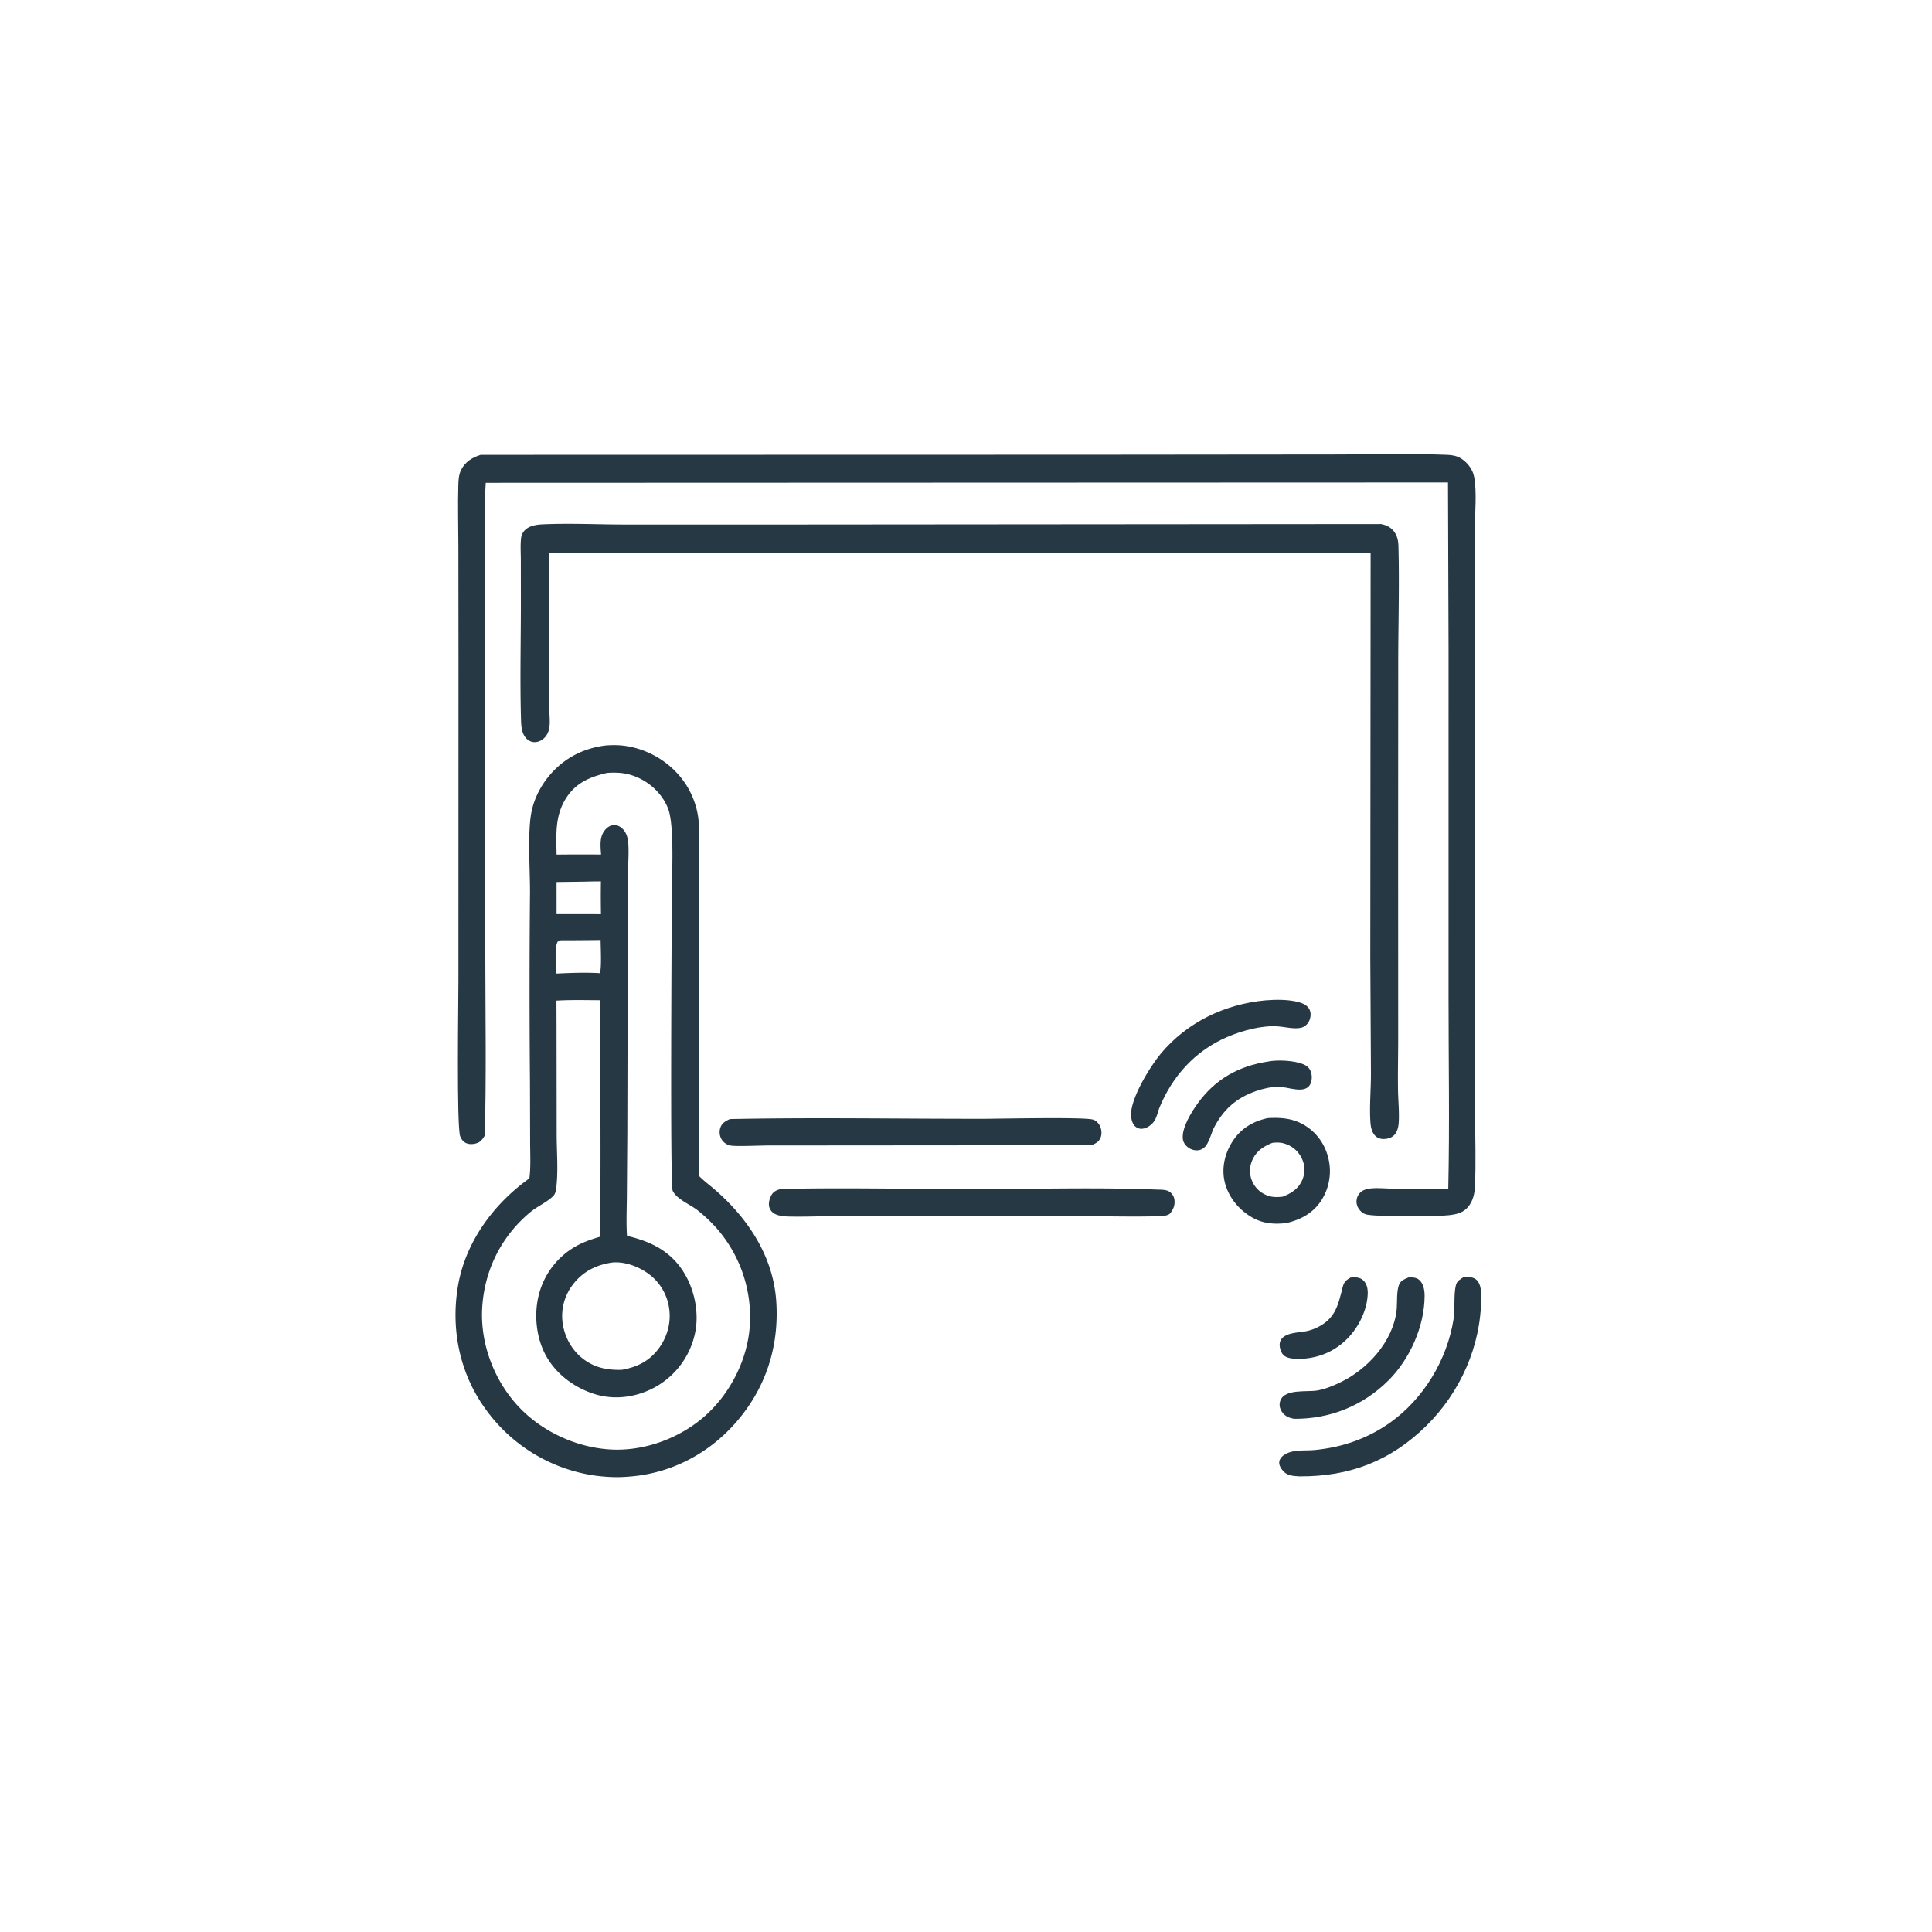 <svg version="1.1" xmlns="http://www.w3.org/2000/svg" style="display: block;" viewBox="0 0 2048 2048" width="1024" height="1024">
<path transform="translate(0,0)" fill="rgb(37,56,67)" d="M 1431.66 1354.28 C 1433.11 1354.18 1434.56 1354.08 1436.01 1354.09 C 1439.79 1354.1 1443.01 1354.97 1445.67 1357.8 C 1448.98 1361.31 1449.96 1366.26 1449.86 1370.93 C 1449.46 1388.83 1439.95 1407.72 1427.22 1420.04 C 1412.23 1434.54 1394.09 1440.78 1373.47 1440.57 L 1372.14 1440.41 C 1367.53 1439.83 1362.14 1439.17 1359.32 1434.97 C 1357.28 1431.92 1355.87 1426.71 1356.76 1423.09 C 1359.5 1412.05 1376.83 1412.92 1385.48 1410.96 A 49.928 49.928 0 0 0 1399.67 1405.37 C 1416.62 1395.59 1418.87 1381.26 1423.43 1363.97 C 1424.81 1358.75 1427.13 1356.89 1431.66 1354.28 z"/>
<path transform="translate(0,0)" fill="rgb(37,56,67)" d="M 1343.72 1125.36 C 1353.9 1123.21 1371.33 1124.11 1381.07 1127.93 C 1384.84 1129.41 1387.89 1131.71 1389.38 1135.59 C 1390.98 1139.76 1390.96 1144.8 1389.12 1148.9 C 1383.88 1160.54 1365.01 1151.92 1355.39 1152.01 C 1347.4 1152.08 1339.15 1153.9 1331.63 1156.5 C 1309.87 1164.03 1295.94 1176.91 1285.89 1197.38 C 1284.01 1202.31 1282.3 1207.74 1279.76 1212.35 C 1278 1215.57 1275.22 1218.15 1271.6 1219.06 C 1267.76 1220.01 1263.58 1219.03 1260.3 1216.9 C 1257.15 1214.86 1254.45 1211.52 1253.91 1207.71 C 1252.24 1195.82 1263.14 1178.56 1269.88 1169.28 C 1288.31 1143.91 1313.06 1130.08 1343.72 1125.36 z"/>
<path transform="translate(0,0)" fill="rgb(37,56,67)" d="M 1493.06 1354.16 C 1497.07 1354 1501.39 1353.99 1504.57 1356.87 C 1509.1 1360.97 1510.18 1368.03 1510.15 1373.81 C 1509.99 1406.2 1494.41 1440.93 1471.55 1463.59 C 1444.53 1490.36 1409.65 1504.27 1371.87 1504.01 C 1370.71 1503.84 1369.59 1503.59 1368.46 1503.27 C 1363.59 1501.85 1360.2 1499.35 1357.84 1494.78 C 1356.29 1491.77 1356.03 1488.38 1357.08 1485.16 C 1361.41 1471.83 1385.33 1475.91 1396.52 1473.96 C 1404.66 1472.54 1413.32 1468.97 1420.74 1465.41 C 1449.54 1451.63 1476.36 1422.36 1480.38 1389.64 C 1481.38 1381.5 1479.99 1367.91 1483.5 1360.9 C 1485.43 1357.06 1489.35 1355.75 1493.06 1354.16 z"/>
<path transform="translate(0,0)" fill="rgb(37,56,67)" d="M 1341.35 1060.42 C 1352.75 1059.51 1366 1059.34 1377.09 1062.43 C 1381.43 1063.64 1385.97 1065.8 1388.09 1070.02 C 1389.78 1073.36 1389.55 1077.6 1388.3 1081.04 C 1386.85 1085.03 1383.37 1088.51 1379.17 1089.47 C 1371.78 1091.16 1362.07 1088.53 1354.47 1088 C 1337.43 1086.82 1316.95 1092.44 1301.38 1099.05 C 1266.99 1113.64 1242.45 1140.93 1228.65 1175.18 C 1227.3 1179.28 1226.09 1184.38 1223.8 1188.03 C 1221.43 1191.82 1216.87 1195.34 1212.47 1196.29 C 1209.22 1197 1206.37 1196.41 1203.72 1194.34 C 1200.64 1191.93 1199.34 1187.05 1199.01 1183.36 C 1197.43 1165.49 1219.35 1130.23 1230.51 1116.87 C 1258.34 1083.54 1298.51 1064.36 1341.35 1060.42 z"/>
<path transform="translate(0,0)" fill="rgb(37,56,67)" d="M 1551 1354.1 C 1555.8 1353.73 1561.46 1353.19 1565.23 1356.75 C 1570.2 1361.44 1570.08 1369.73 1570.07 1376.07 C 1570.01 1426.54 1547.98 1475.87 1512.2 1511.2 C 1474.1 1548.82 1430.53 1565.32 1377.52 1565 C 1371.43 1564.61 1365.1 1564.52 1360.61 1559.76 C 1358.12 1557.13 1355.57 1553.33 1356.06 1549.54 C 1356.78 1543.91 1363.34 1540.5 1368.2 1539.11 C 1376.1 1536.87 1385.67 1537.86 1393.91 1537.05 C 1422.94 1534.19 1449.65 1524.99 1473.53 1508.07 C 1509.04 1482.91 1534.15 1441.23 1540.85 1398.26 C 1542.58 1387.17 1540.79 1372.19 1543.33 1362.32 C 1544.45 1357.96 1547.47 1356.39 1551 1354.1 z"/>
<path transform="translate(0,0)" fill="rgb(37,56,67)" d="M 1343.83 1185.24 C 1357.72 1184.46 1370.54 1185.36 1382.84 1192.76 C 1395.69 1200.51 1404.47 1212.86 1408.02 1227.36 A 57.607 57.607 0 0 1 1401.2 1271.68 C 1392.36 1285.77 1379.08 1292.96 1363.33 1296.55 C 1350.29 1297.97 1338.46 1297.08 1326.84 1290.27 C 1313.09 1282.22 1302.21 1268.98 1298.35 1253.38 C 1294.68 1238.55 1298.22 1222.95 1306.35 1210.23 C 1315.22 1196.35 1327.9 1188.71 1343.83 1185.24 z M 1348.81 1211.45 C 1339.24 1215.28 1331.66 1220.15 1327.37 1230.06 A 27.396 27.396 0 0 0 1327.43 1252.26 C 1330.64 1259.56 1336.57 1264.87 1344.07 1267.48 C 1349.35 1269.31 1353.98 1269.05 1359.41 1268.59 C 1368.57 1265.1 1376.05 1260.53 1380.29 1251.21 A 27.322 27.322 0 0 0 1380.44 1229.02 C 1377.26 1221.54 1371.5 1216.04 1363.97 1213.06 C 1358.7 1210.98 1354.34 1210.82 1348.81 1211.45 z"/>
<path transform="translate(0,0)" fill="rgb(37,56,67)" d="M 773.704 1186.26 C 862.74 1184.45 952.825 1186.05 1042.01 1185.98 C 1060.7 1185.96 1149.63 1183.92 1158.87 1186.89 C 1161.78 1187.82 1164.58 1190.69 1165.91 1193.41 C 1167.76 1197.2 1168.27 1202.22 1166.58 1206.15 C 1164.62 1210.74 1161.13 1212.27 1156.76 1213.97 L 814.289 1214.24 C 807.081 1214.18 777.684 1215.63 773.009 1214.04 C 768.958 1212.66 765.759 1209.97 764.029 1206.01 A 14.888 14.888 0 0 1 763.878 1194.69 C 765.706 1190.19 769.51 1188.17 773.704 1186.26 z"/>
<path transform="translate(0,0)" fill="rgb(37,56,67)" d="M 827.888 1260.33 C 896.424 1258.82 965.239 1260.52 1033.81 1260.49 C 1097.54 1260.46 1162.76 1258.52 1226.29 1261 C 1230.49 1261.17 1236.03 1260.88 1239.64 1263.25 A 12.056 12.056 0 0 1 1244.98 1272.07 C 1245.63 1277.97 1243.67 1282.05 1240.15 1286.58 C 1239.8 1286.8 1239.48 1287.04 1239.12 1287.24 C 1235.17 1289.37 1230.23 1289.2 1225.85 1289.31 C 1202.41 1289.92 1178.83 1289.32 1155.37 1289.3 L 1015.96 1289.16 L 887.178 1289.14 C 870.192 1289.16 852.966 1289.99 836.018 1289.58 C 831.658 1289.47 826.967 1289.05 822.876 1287.46 C 819.417 1286.12 817.076 1283.87 815.738 1280.35 C 814.214 1276.33 815.537 1271.05 817.448 1267.41 C 819.799 1262.93 823.237 1261.61 827.888 1260.33 z"/>
<path transform="translate(0,0)" fill="rgb(37,56,67)" d="M 1463.9 555.498 C 1468.3 556.326 1472.14 557.814 1475.48 560.904 C 1480.35 565.402 1482.2 571.813 1482.38 578.265 C 1483.47 617.198 1482.35 656.462 1482.19 695.426 L 1482.08 902.009 L 1482.15 1099.36 C 1482.16 1118.06 1481.68 1136.83 1481.96 1155.51 C 1482.13 1166.65 1483.35 1178.12 1482.76 1189.23 C 1482.5 1194.25 1481.39 1199.78 1477.67 1203.45 C 1474.73 1206.35 1470.61 1207.36 1466.59 1207.38 C 1463.24 1207.4 1460.11 1206.34 1457.75 1203.9 C 1454.1 1200.12 1453.07 1194.7 1452.72 1189.65 C 1451.55 1172.91 1453.27 1155.33 1453.26 1138.48 L 1452.58 1015.21 L 1452.92 585.941 L 995.5 586.014 L 582.005 585.914 L 582.071 715.956 L 582.238 750.978 C 582.323 756.999 583.095 763.446 582.573 769.415 C 582.22 773.457 580.924 777.496 578.385 780.701 C 575.719 784.066 571.606 786.522 567.258 786.715 C 564.013 786.859 561.005 785.7 558.629 783.493 C 553.021 778.285 552.521 770.269 552.308 763.111 C 551.073 721.582 552.185 679.687 552.139 638.108 L 552.1 593.541 C 552.096 585.909 551.47 577.603 552.411 570.057 A 14.025 14.025 0 0 1 556.608 561.772 C 561.136 557.371 568.382 556.16 574.432 555.855 C 602.188 554.456 633.728 555.968 661.85 556.014 L 837.714 556.006 L 1463.9 555.498 z"/>
<path transform="translate(0,0)" fill="rgb(37,56,67)" d="M 509.495 482.165 L 1153.75 482.021 L 1414.9 481.774 C 1454.51 481.843 1494.65 480.585 1534.2 482.156 C 1539.5 482.367 1544.64 483.257 1549.15 486.231 C 1555.8 490.606 1561.1 497.556 1562.63 505.418 C 1565.73 521.296 1563.42 545.16 1563.34 561.654 L 1563.3 677.116 L 1563.84 1061.58 L 1563.66 1181.61 C 1563.74 1207.13 1564.71 1233.09 1563.46 1258.55 C 1563.12 1265.42 1561.31 1272.68 1557.13 1278.25 C 1551.64 1285.56 1544.6 1287.14 1536.01 1288.15 C 1521.55 1289.85 1464.43 1289.86 1450.3 1287.75 C 1447.78 1287.37 1445.6 1286.67 1443.63 1285.01 C 1440.33 1282.23 1438.01 1278.31 1437.94 1273.91 C 1437.88 1270.25 1439.4 1266.47 1442.1 1263.99 C 1445.01 1261.32 1448.95 1260.23 1452.79 1259.81 C 1461.28 1258.86 1470.43 1260.09 1479 1260.12 L 1535.23 1260.03 C 1536.76 1191.94 1535.5 1123.6 1535.52 1055.47 L 1535.54 689.475 L 1534.93 511.449 L 514.903 511.815 C 513.184 537.616 514.342 563.912 514.409 589.787 L 514.253 707.19 L 514.455 1013.6 C 514.528 1076.86 515.616 1140.51 513.879 1203.72 C 512.238 1206.42 510.643 1209.12 507.815 1210.72 C 504.268 1212.73 498.787 1213.45 494.928 1212.06 C 491.463 1210.8 489.142 1207.96 487.835 1204.62 C 483.9 1194.55 485.939 1060.06 485.946 1040.49 L 486.008 699.926 L 485.908 579.792 C 485.848 558.078 485.196 536.187 485.836 514.488 C 486.001 508.895 486.264 503.228 488.805 498.121 C 493.056 489.575 500.671 484.915 509.495 482.165 z"/>
<path transform="translate(0,0)" fill="rgb(37,56,67)" d="M 640.711 790.38 C 644.402 789.974 648.282 789.854 651.997 789.883 C 675.889 790.065 700.237 801.103 716.595 818.344 A 86.961 86.961 0 0 1 739.555 862.886 C 742.315 878.482 741.061 895.754 741.083 911.583 L 741.118 990.987 L 741.012 1166.7 C 740.984 1193.33 741.671 1220.05 741.129 1246.67 C 745.965 1251.63 751.754 1255.9 757.012 1260.42 C 792.441 1290.87 819.475 1331.23 822.819 1378.98 C 826.2 1427.28 811.739 1471.98 779.645 1508.4 C 750.341 1541.65 710.109 1562.39 665.752 1565.33 C 653.666 1566.4 640.773 1565.67 628.792 1563.91 A 172.612 172.612 0 0 1 514.983 1494.07 C 487.475 1456.43 477.802 1409.84 485.33 1364.02 C 493.046 1317.06 522.976 1276.39 561.15 1249.11 C 562.799 1236.38 561.966 1222.84 561.945 1209.99 L 561.775 1146.18 A 11253.3 11253.3 0 0 1 561.823 945.447 C 561.851 922.267 559.3 884.977 562.916 863.215 C 565.141 849.821 570.998 837.002 579.133 826.176 C 594.456 805.784 615.598 793.827 640.711 790.38 z M 643.579 819.288 C 625.108 823.635 609.972 829.901 599.511 846.976 C 588.156 865.511 589.659 884.95 590.011 905.895 A 2385.08 2385.08 0 0 1 637.146 905.837 C 636.532 896.475 635.086 886.417 642.159 878.895 C 644.422 876.489 647.465 874.668 650.836 874.574 C 654.288 874.477 657.559 876.158 659.965 878.548 C 663.744 882.304 665.458 887.676 665.909 892.881 C 666.839 903.61 665.783 915.159 665.688 925.97 L 665.507 987.044 L 664.985 1201.29 L 664.495 1268.95 C 664.378 1282.54 663.739 1296.51 664.644 1310.06 C 690.136 1316.05 711.159 1326.3 725.222 1349.36 C 736.85 1368.42 741.631 1393.93 736.194 1415.72 A 85.552 85.552 0 0 1 696.603 1469.21 C 677.659 1480.34 654.56 1484.43 633.198 1478.61 C 611.003 1472.57 590.263 1457.73 578.977 1437.5 C 568.036 1417.89 565.619 1391.92 571.747 1370.41 A 82.207 82.207 0 0 1 611.76 1320.37 C 619.49 1316.2 627.625 1313.49 636.019 1311.01 C 636.867 1253.34 636.468 1195.6 636.459 1137.92 C 636.455 1112.27 634.95 1085.82 636.475 1060.27 C 620.968 1060.2 605.348 1059.77 589.866 1060.69 L 589.954 1090.5 L 590.099 1202.81 C 590.123 1220.35 591.713 1239.36 589.917 1256.75 C 589.476 1261.03 589.26 1265.26 585.941 1268.35 C 578.885 1274.93 569.354 1278.88 561.829 1285.19 C 531.736 1310.43 514.158 1345.23 511.271 1384.36 C 508.552 1421.22 521.989 1459.24 546.107 1487.13 C 570.79 1515.68 608.535 1533.96 646.151 1536.44 C 682.349 1538.82 720.558 1524.78 747.518 1500.78 C 774.788 1476.5 793.218 1439.59 794.965 1402.98 A 142.968 142.968 0 0 0 757.754 1299.88 C 752.16 1293.85 745.802 1287.96 739.349 1282.85 C 731.695 1276.8 717.277 1271.24 713.071 1262.26 C 710.153 1256.02 712.083 982.653 712.129 950.444 C 712.159 928.913 715.197 874.54 708.059 856.751 C 699.43 835.246 677.215 819.741 654.017 819.107 A 99.247 99.247 0 0 0 643.579 819.288 z M 648.911 1338.33 C 631.696 1340.81 617.176 1348.25 606.735 1362.42 A 54.539 54.539 0 0 0 596.69 1404.22 C 599.119 1418.94 607.37 1432.88 619.589 1441.57 C 631.876 1450.31 644.432 1452.39 659.108 1452.08 C 676.094 1449.03 689.195 1442.42 699.224 1428.12 C 708.154 1415.38 711.824 1399.88 708.927 1384.51 A 54.702 54.702 0 0 0 685.121 1348.68 C 674.964 1341.89 661.198 1337.1 648.911 1338.33 z M 621.466 934.54 L 589.963 934.967 L 589.996 968.994 L 602.75 969.005 L 637.06 969.036 A 934.705 934.705 0 0 1 637.003 934.285 C 631.829 934.344 626.635 934.304 621.466 934.54 z M 594.857 997.525 L 591.285 997.956 C 587.208 1004.84 589.793 1023.98 589.897 1032.02 C 605.113 1031.31 620.45 1030.72 635.672 1031.61 C 637.997 1028.16 636.646 1002.71 636.697 997.232 A 2873.03 2873.03 0 0 1 594.857 997.525 z"/>
</svg>
